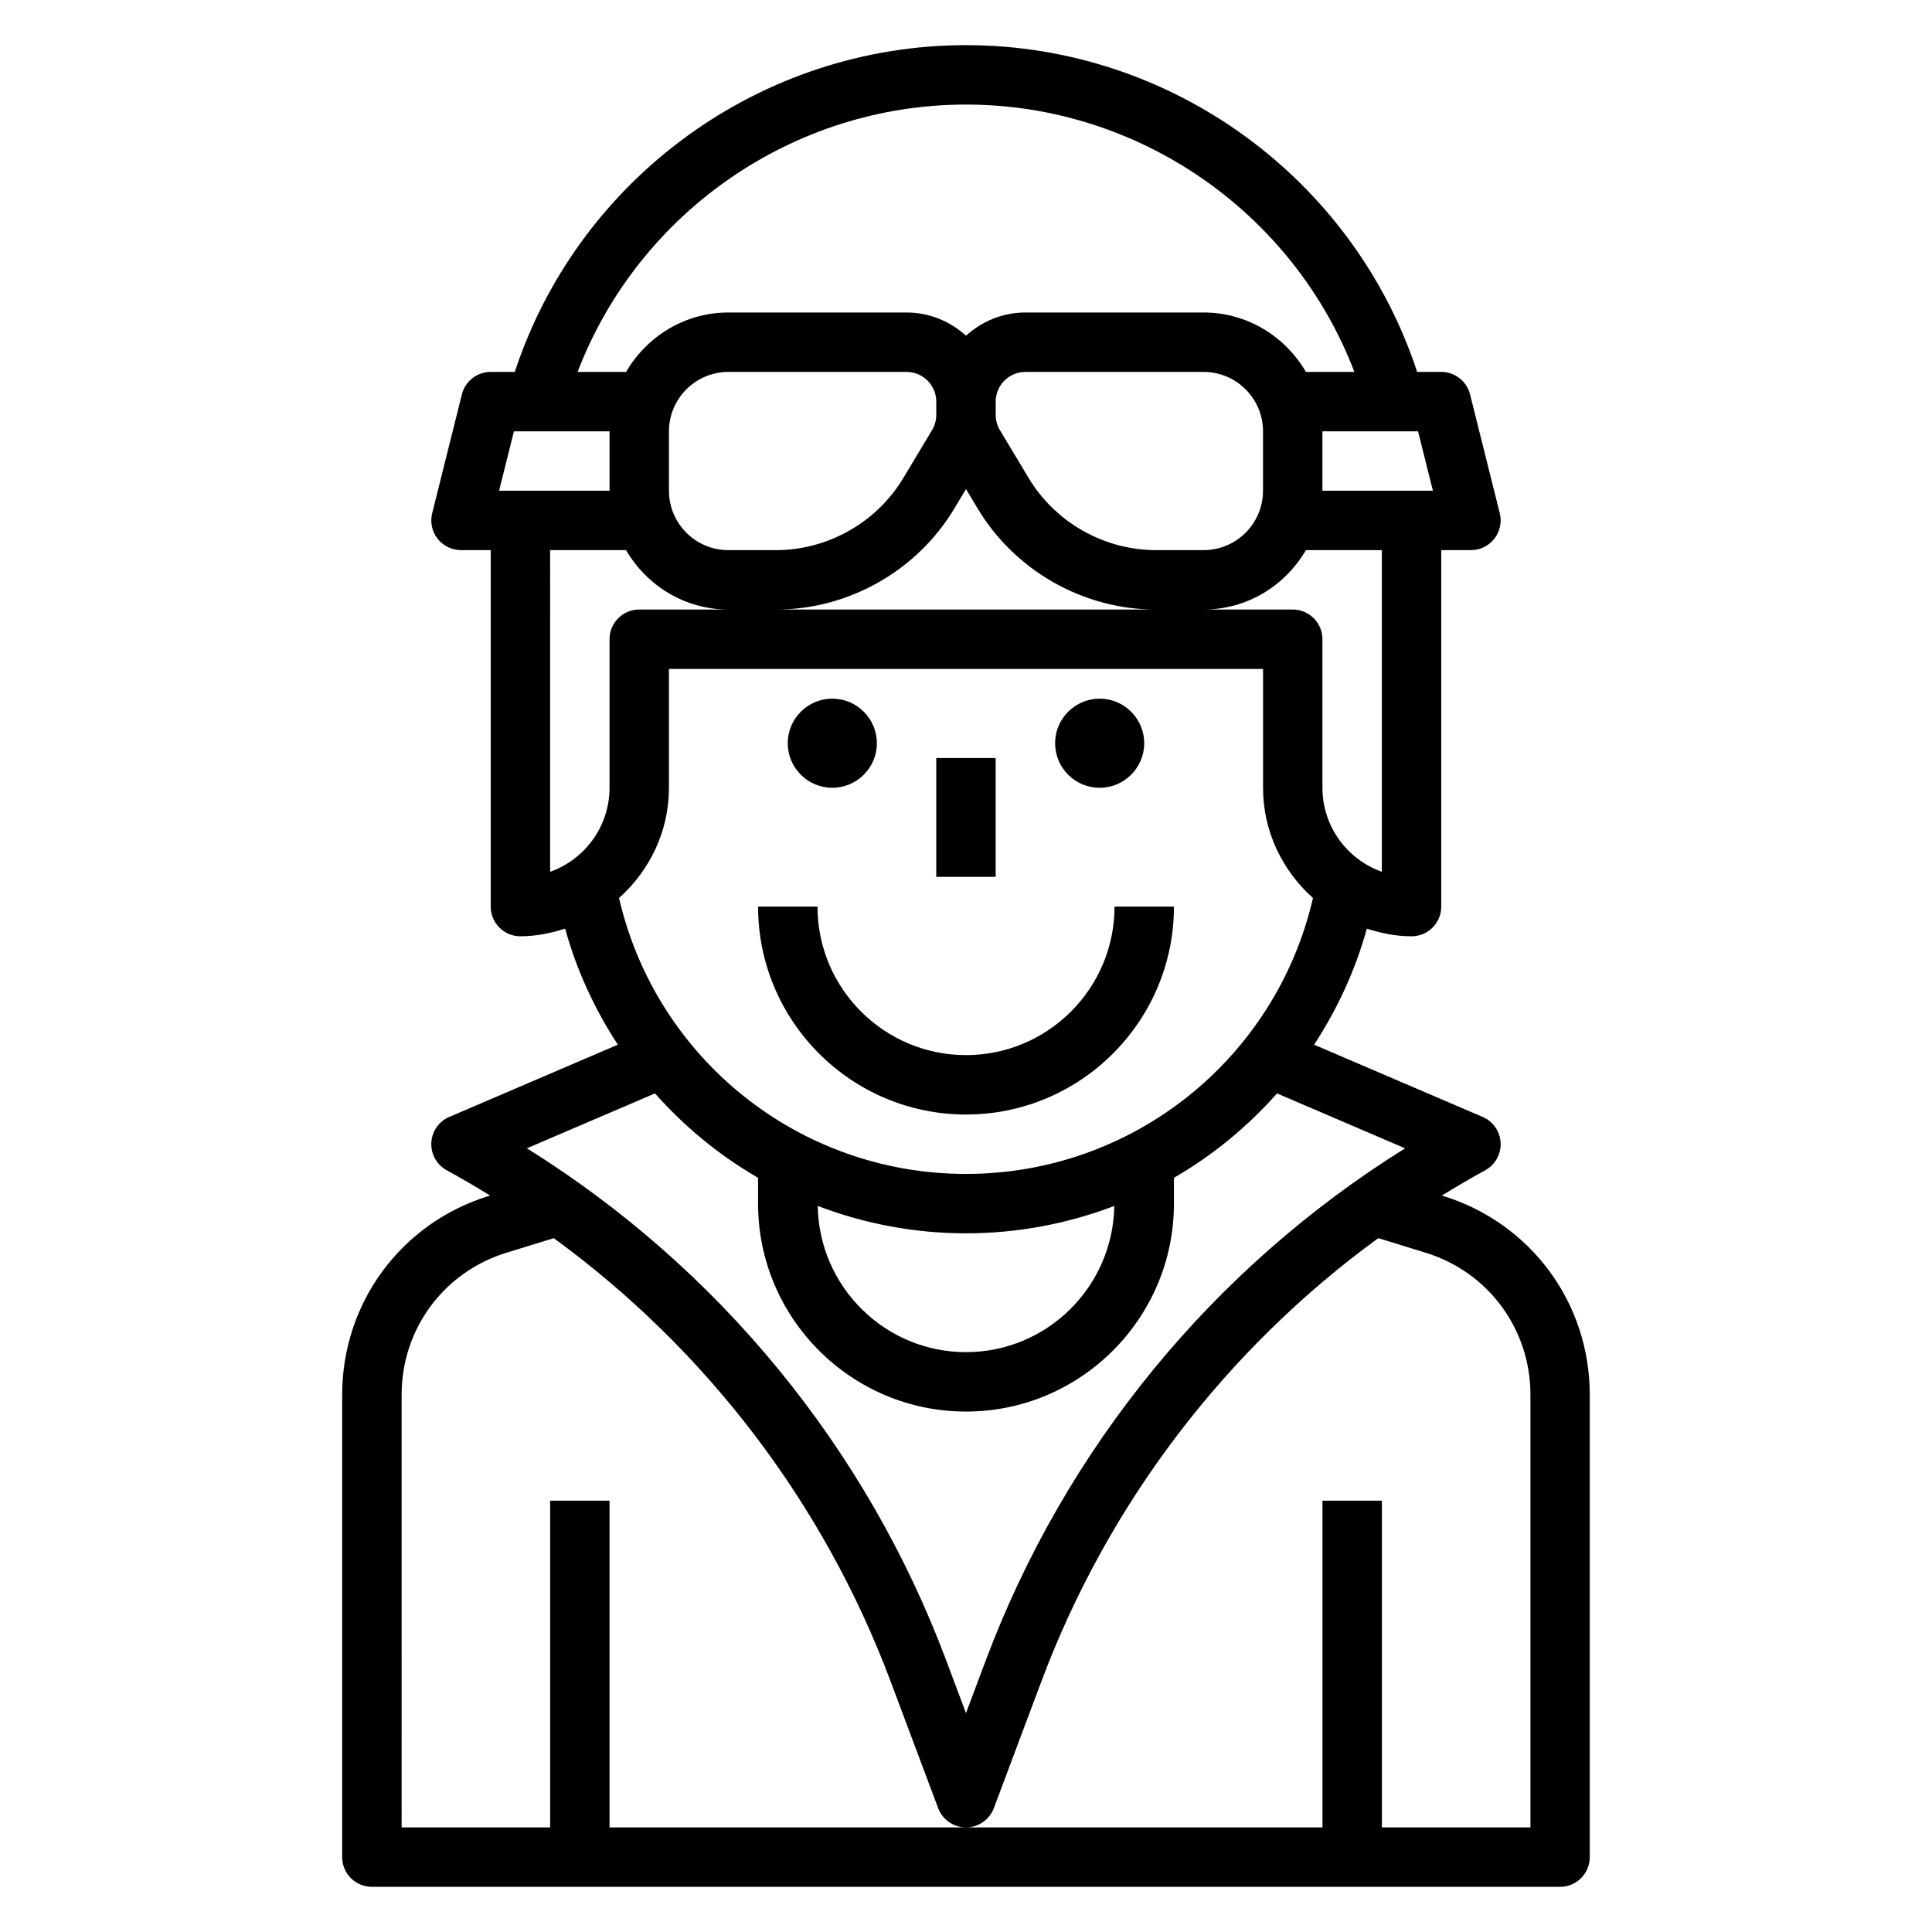 <?xml version="1.0" encoding="UTF-8"?>
<!-- Uploaded to: SVG Repo, www.svgrepo.com, Generator: SVG Repo Mixer Tools -->
<svg fill="#000000" width="800px" height="800px" version="1.1" viewBox="144 144 512 512" xmlns="http://www.w3.org/2000/svg">
 <g>
  <path d="m392.12 344.89h15.742v31.488h-15.742z"/>
  <path d="m364.57 352.77c6.512 0 11.809-5.297 11.809-11.809 0-6.508-5.297-11.809-11.809-11.809s-11.809 5.301-11.809 11.809c0 6.512 5.297 11.809 11.809 11.809z"/>
  <path d="m435.42 352.77c6.512 0 11.809-5.297 11.809-11.809 0-6.508-5.297-11.809-11.809-11.809-6.508 0-11.809 5.301-11.809 11.809 0 6.512 5.301 11.809 11.809 11.809z"/>
  <path d="m526.41 460.93-0.309-0.094c3.769-2.312 7.59-4.566 11.484-6.691 2.644-1.449 4.234-4.273 4.094-7.281-0.141-3.016-1.992-5.684-4.762-6.863l-44.664-19.145c6.094-9.336 10.902-19.625 13.973-30.75 3.766 1.195 7.691 2.019 11.848 2.019 4.344 0 7.871-3.519 7.871-7.871v-94.465h7.871c2.426 0 4.715-1.117 6.203-3.031 1.488-1.906 2.023-4.402 1.434-6.746l-7.871-31.488c-0.871-3.508-4.023-5.965-7.637-5.965h-6.383c-16.871-51.254-65.125-86.594-119.57-86.594-54.445 0-102.7 35.34-119.57 86.594h-6.383c-3.613 0-6.762 2.457-7.637 5.969l-7.871 31.488c-0.59 2.356-0.055 4.84 1.434 6.746 1.484 1.91 3.777 3.027 6.203 3.027h7.871v94.465c0 4.352 3.527 7.871 7.871 7.871 4.156 0 8.086-0.828 11.855-2.023 3.062 11.125 7.871 21.418 13.965 30.75l-44.664 19.145c-2.769 1.18-4.621 3.848-4.762 6.863-0.141 3.008 1.449 5.832 4.094 7.281 3.898 2.125 7.715 4.375 11.484 6.691l-0.309 0.094c-23.262 7.164-38.895 28.34-38.895 52.684v122.55c0 4.352 3.527 7.871 7.871 7.871h314.88c4.344 0 7.871-3.519 7.871-7.871v-122.55c0-24.344-15.637-45.52-38.898-52.68zm-16.207-85.895c-9.164-3.25-15.742-12.004-15.742-22.27v-39.359c0-4.352-3.527-7.871-7.871-7.871h-23.617c11.602 0 21.648-6.375 27.109-15.742l20.121-0.004zm-118.08-121.09c0 1.426-0.387 2.816-1.125 4.047l-7.613 12.691c-7.066 11.781-20 19.109-33.746 19.109h-12.617c-8.684 0-15.742-7.062-15.742-15.742v-15.742c0-8.684 7.062-15.742 15.742-15.742h47.23c4.336 0 7.871 3.527 7.871 7.871zm4.766 24.844 3.109-5.18 3.109 5.18c9.895 16.492 28 26.75 47.246 26.75h-100.71c19.246 0 37.352-10.258 47.25-26.75zm10.98-28.355c0-4.344 3.535-7.871 7.871-7.871h47.23c8.684 0 15.742 7.062 15.742 15.742v15.742c0 8.684-7.062 15.742-15.742 15.742h-12.617c-13.746 0-26.68-7.328-33.754-19.113l-7.613-12.691c-0.73-1.215-1.117-2.613-1.117-4.039zm86.59 23.617v-15.742h25.34l3.938 15.742zm-94.461-102.34c45.895 0 86.789 28.668 102.93 70.848h-12.848c-5.465-9.367-15.508-15.742-27.109-15.742h-47.23c-6.07 0-11.555 2.371-15.742 6.141-4.188-3.777-9.676-6.141-15.742-6.141h-47.23c-11.602 0-21.648 6.375-27.109 15.742h-12.848c16.145-42.18 57.039-70.848 102.93-70.848zm-119.8 86.59h25.34v15.742h-29.277zm9.594 31.488h20.121c5.465 9.367 15.508 15.742 27.109 15.742h-23.617c-4.344 0-7.871 3.519-7.871 7.871v39.359c0 10.266-6.582 19.02-15.742 22.27zm31.488 62.977v-31.488h157.44v31.488c0 11.637 5.172 22.004 13.234 29.215-9.824 42.609-47.754 73.121-91.953 73.121-44.211 0-82.129-30.512-91.953-73.125 8.059-7.207 13.23-17.574 13.23-29.211zm118.02 110.82c-0.34 21.41-17.809 38.746-39.297 38.746-21.492 0-38.957-17.336-39.297-38.746 12.262 4.676 25.512 7.258 39.297 7.258 13.781 0 27.031-2.582 39.297-7.258zm-121.73-29.82c7.863 8.848 17.059 16.438 27.324 22.355v6.852c0 30.379 24.719 55.105 55.105 55.105s55.105-24.727 55.105-55.105v-6.848c10.266-5.918 19.461-13.508 27.324-22.355l33.938 14.547c-50.836 31.691-90 79.375-111.14 135.74l-5.231 13.938-5.227-13.941c-21.137-56.363-60.293-104.04-111.14-135.74zm232 194.52h-39.359v-86.594h-15.742v86.594h-188.93v-86.594h-15.742v86.594h-39.359l-0.004-114.68c0-17.391 11.164-32.512 27.781-37.621l12.539-3.856c40.391 29.449 71.559 70.211 89.27 117.46l12.602 33.598c1.16 3.055 4.094 5.094 7.379 5.094 3.281 0 6.219-2.039 7.375-5.102l12.602-33.598c17.711-47.254 48.887-88.008 89.27-117.46l12.539 3.856c16.617 5.109 27.789 20.23 27.789 37.621v114.69z"/>
  <path d="m400 439.36c30.387 0 55.105-24.727 55.105-55.105h-15.742c0 21.703-17.656 39.359-39.359 39.359s-39.359-17.656-39.359-39.359h-15.742c-0.008 30.379 24.711 55.105 55.098 55.105z"/>
 </g>
</svg>